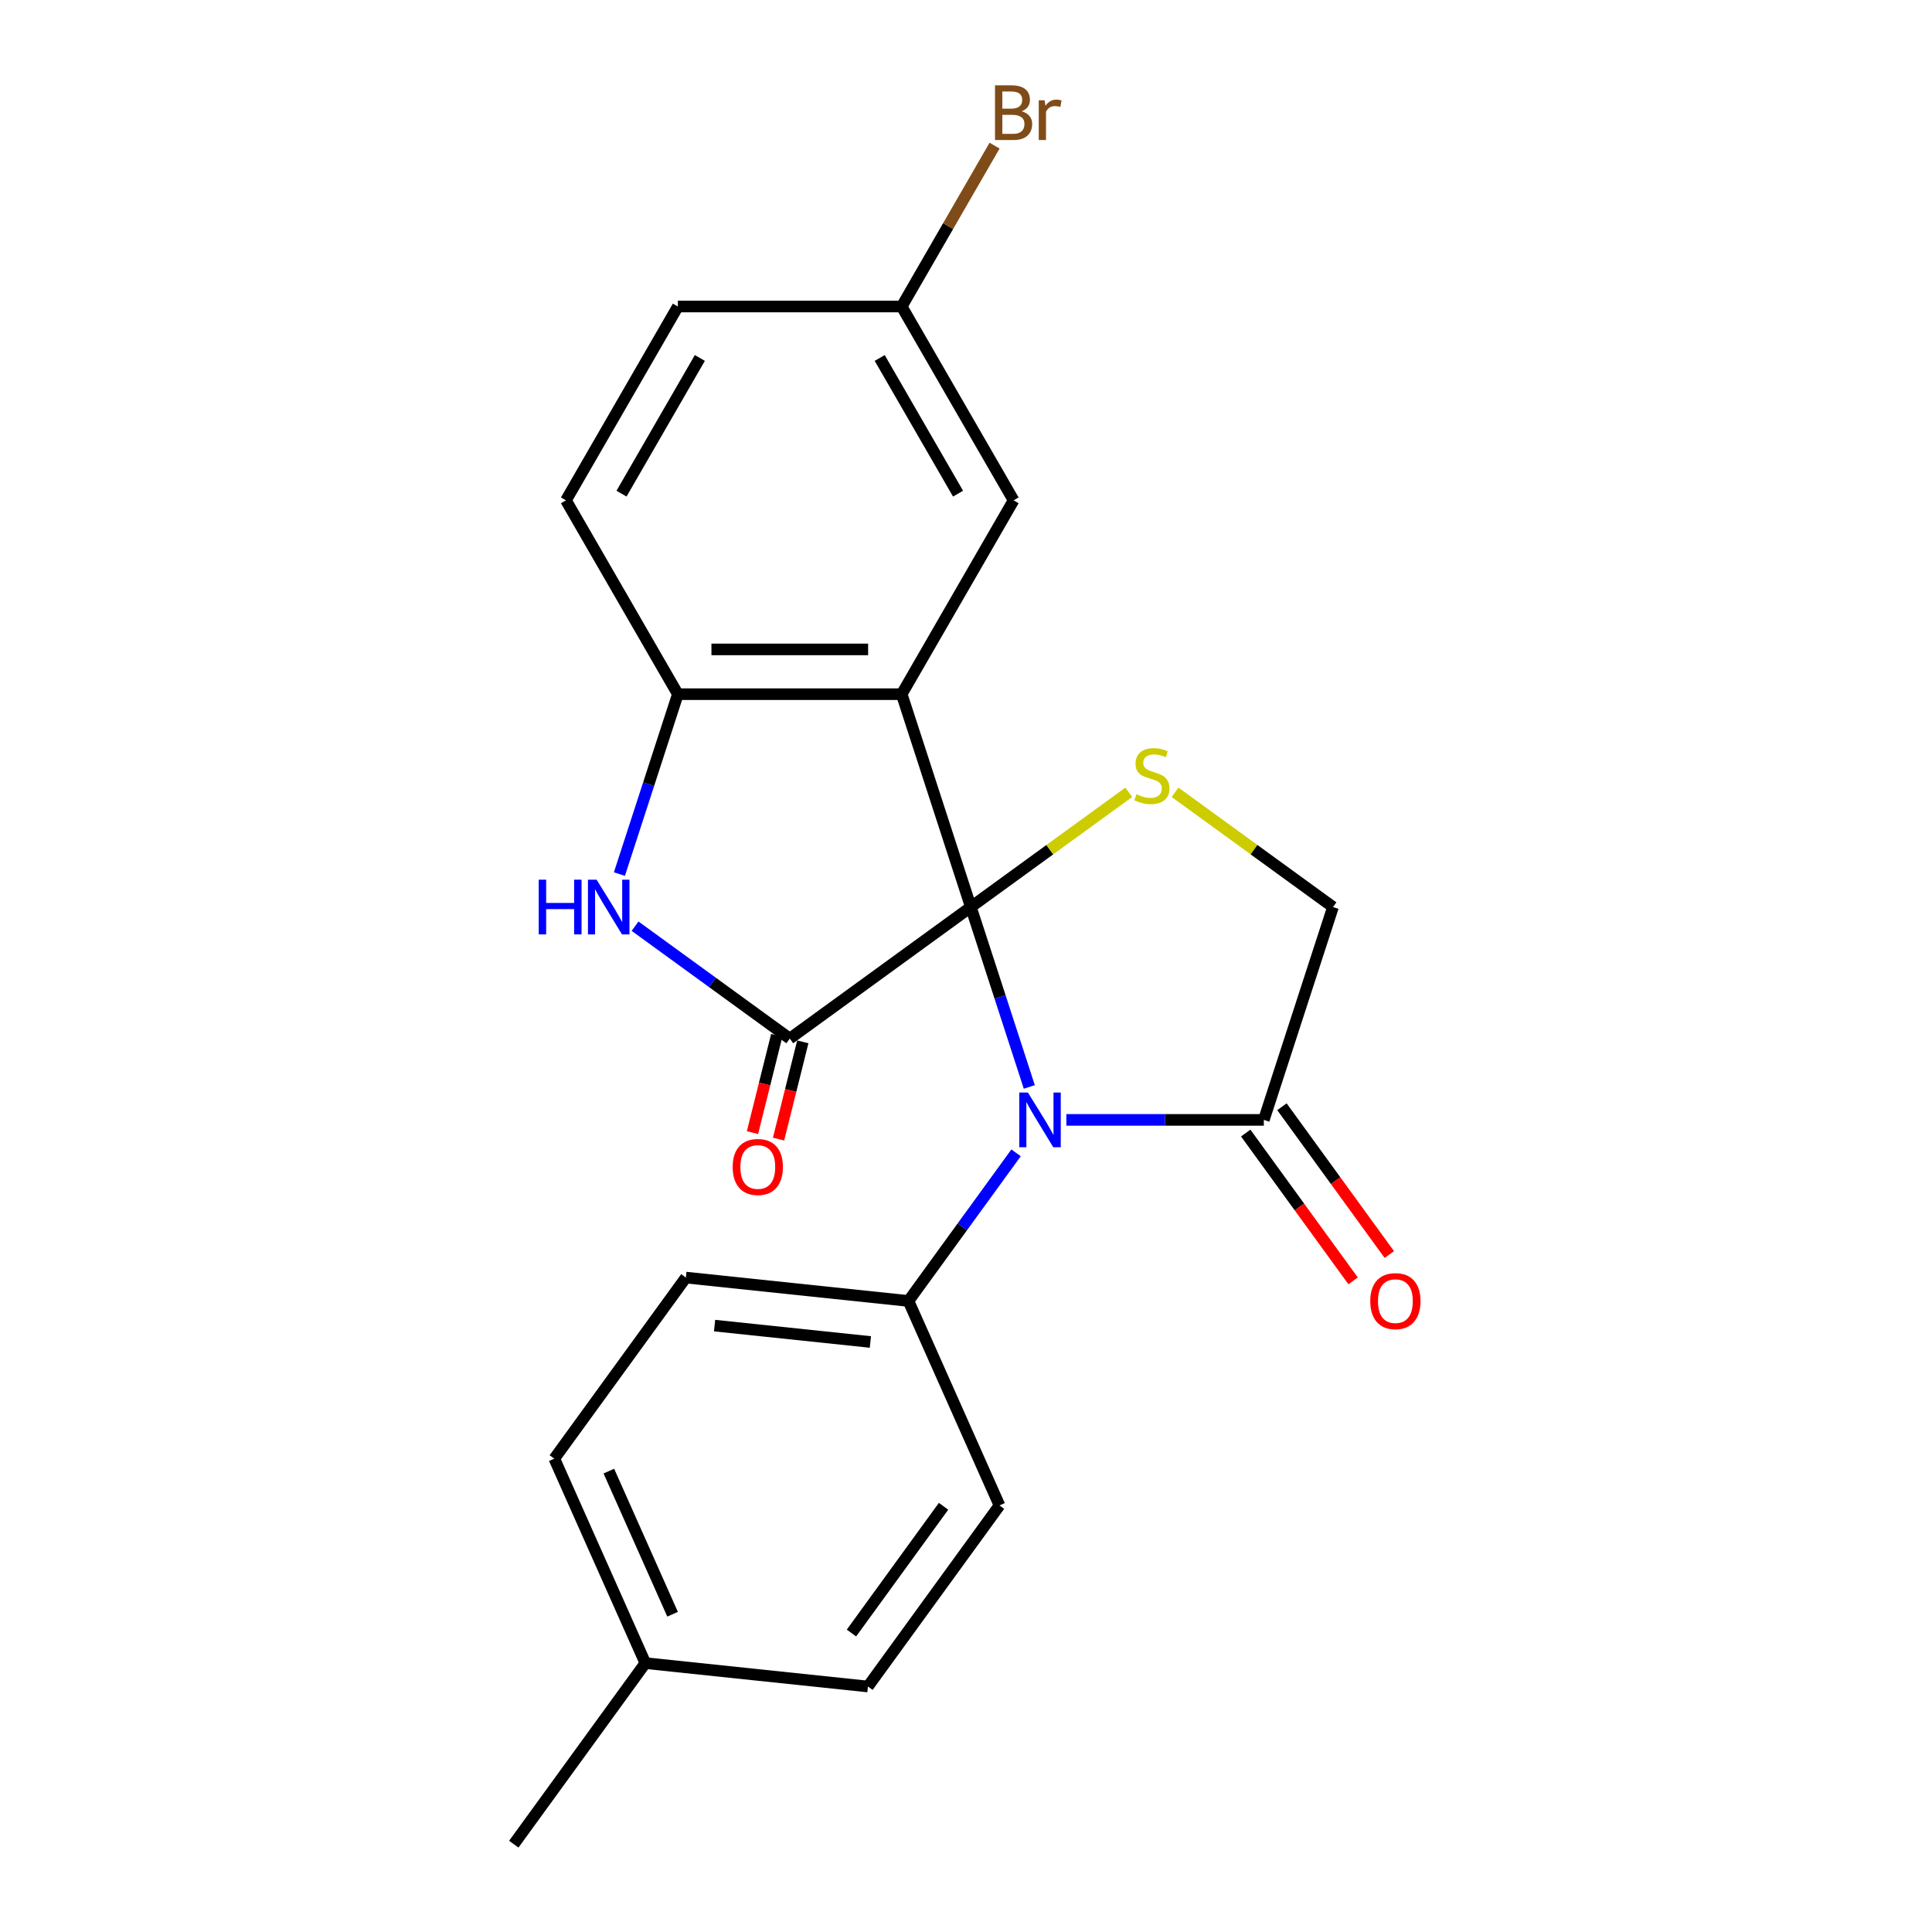 <?xml version='1.0' encoding='iso-8859-1'?>
<svg version='1.1' baseProfile='full'
              xmlns='http://www.w3.org/2000/svg'
                      xmlns:rdkit='http://www.rdkit.org/xml'
                      xmlns:xlink='http://www.w3.org/1999/xlink'
                  xml:space='preserve'
width='1000px' height='1000px' viewBox='0 0 1000 1000'>
<!-- END OF HEADER -->
<rect style='opacity:1.0;fill:#FFFFFF;stroke:none' width='1000' height='1000' x='0' y='0'> </rect>
<path class='bond-0' d='M 502.51,469.48 L 466.711,359.304' style='fill:none;fill-rule:evenodd;stroke:#000000;stroke-width:6px;stroke-linecap:butt;stroke-linejoin:miter;stroke-opacity:1' />
<path class='bond-1' d='M 502.51,469.48 L 517.638,516.041' style='fill:none;fill-rule:evenodd;stroke:#000000;stroke-width:6px;stroke-linecap:butt;stroke-linejoin:miter;stroke-opacity:1' />
<path class='bond-1' d='M 517.638,516.041 L 532.766,562.601' style='fill:none;fill-rule:evenodd;stroke:#0000FF;stroke-width:6px;stroke-linecap:butt;stroke-linejoin:miter;stroke-opacity:1' />
<path class='bond-2' d='M 502.51,469.48 L 408.788,537.573' style='fill:none;fill-rule:evenodd;stroke:#000000;stroke-width:6px;stroke-linecap:butt;stroke-linejoin:miter;stroke-opacity:1' />
<path class='bond-4' d='M 502.51,469.48 L 543.383,439.785' style='fill:none;fill-rule:evenodd;stroke:#000000;stroke-width:6px;stroke-linecap:butt;stroke-linejoin:miter;stroke-opacity:1' />
<path class='bond-4' d='M 543.383,439.785 L 584.255,410.089' style='fill:none;fill-rule:evenodd;stroke:#CCCC00;stroke-width:6px;stroke-linecap:butt;stroke-linejoin:miter;stroke-opacity:1' />
<path class='bond-5' d='M 466.711,359.304 L 350.864,359.304' style='fill:none;fill-rule:evenodd;stroke:#000000;stroke-width:6px;stroke-linecap:butt;stroke-linejoin:miter;stroke-opacity:1' />
<path class='bond-5' d='M 449.334,336.134 L 368.241,336.134' style='fill:none;fill-rule:evenodd;stroke:#000000;stroke-width:6px;stroke-linecap:butt;stroke-linejoin:miter;stroke-opacity:1' />
<path class='bond-8' d='M 466.711,359.304 L 524.634,258.977' style='fill:none;fill-rule:evenodd;stroke:#000000;stroke-width:6px;stroke-linecap:butt;stroke-linejoin:miter;stroke-opacity:1' />
<path class='bond-6' d='M 551.944,579.657 L 603.05,579.657' style='fill:none;fill-rule:evenodd;stroke:#0000FF;stroke-width:6px;stroke-linecap:butt;stroke-linejoin:miter;stroke-opacity:1' />
<path class='bond-6' d='M 603.05,579.657 L 654.155,579.657' style='fill:none;fill-rule:evenodd;stroke:#000000;stroke-width:6px;stroke-linecap:butt;stroke-linejoin:miter;stroke-opacity:1' />
<path class='bond-7' d='M 525.916,596.713 L 498.066,635.046' style='fill:none;fill-rule:evenodd;stroke:#0000FF;stroke-width:6px;stroke-linecap:butt;stroke-linejoin:miter;stroke-opacity:1' />
<path class='bond-7' d='M 498.066,635.046 L 470.215,673.379' style='fill:none;fill-rule:evenodd;stroke:#000000;stroke-width:6px;stroke-linecap:butt;stroke-linejoin:miter;stroke-opacity:1' />
<path class='bond-3' d='M 408.788,537.573 L 368.745,508.481' style='fill:none;fill-rule:evenodd;stroke:#000000;stroke-width:6px;stroke-linecap:butt;stroke-linejoin:miter;stroke-opacity:1' />
<path class='bond-3' d='M 368.745,508.481 L 328.702,479.388' style='fill:none;fill-rule:evenodd;stroke:#0000FF;stroke-width:6px;stroke-linecap:butt;stroke-linejoin:miter;stroke-opacity:1' />
<path class='bond-10' d='M 402.043,535.892 L 395.766,561.063' style='fill:none;fill-rule:evenodd;stroke:#000000;stroke-width:6px;stroke-linecap:butt;stroke-linejoin:miter;stroke-opacity:1' />
<path class='bond-10' d='M 395.766,561.063 L 389.488,586.235' style='fill:none;fill-rule:evenodd;stroke:#FF0000;stroke-width:6px;stroke-linecap:butt;stroke-linejoin:miter;stroke-opacity:1' />
<path class='bond-10' d='M 415.532,539.255 L 409.254,564.427' style='fill:none;fill-rule:evenodd;stroke:#000000;stroke-width:6px;stroke-linecap:butt;stroke-linejoin:miter;stroke-opacity:1' />
<path class='bond-10' d='M 409.254,564.427 L 402.977,589.599' style='fill:none;fill-rule:evenodd;stroke:#FF0000;stroke-width:6px;stroke-linecap:butt;stroke-linejoin:miter;stroke-opacity:1' />
<path class='bond-23' d='M 320.607,452.424 L 335.736,405.864' style='fill:none;fill-rule:evenodd;stroke:#0000FF;stroke-width:6px;stroke-linecap:butt;stroke-linejoin:miter;stroke-opacity:1' />
<path class='bond-23' d='M 335.736,405.864 L 350.864,359.304' style='fill:none;fill-rule:evenodd;stroke:#000000;stroke-width:6px;stroke-linecap:butt;stroke-linejoin:miter;stroke-opacity:1' />
<path class='bond-9' d='M 608.208,410.089 L 649.081,439.785' style='fill:none;fill-rule:evenodd;stroke:#CCCC00;stroke-width:6px;stroke-linecap:butt;stroke-linejoin:miter;stroke-opacity:1' />
<path class='bond-9' d='M 649.081,439.785 L 689.954,469.48' style='fill:none;fill-rule:evenodd;stroke:#000000;stroke-width:6px;stroke-linecap:butt;stroke-linejoin:miter;stroke-opacity:1' />
<path class='bond-12' d='M 350.864,359.304 L 292.941,258.977' style='fill:none;fill-rule:evenodd;stroke:#000000;stroke-width:6px;stroke-linecap:butt;stroke-linejoin:miter;stroke-opacity:1' />
<path class='bond-11' d='M 644.783,586.467 L 672.575,624.72' style='fill:none;fill-rule:evenodd;stroke:#000000;stroke-width:6px;stroke-linecap:butt;stroke-linejoin:miter;stroke-opacity:1' />
<path class='bond-11' d='M 672.575,624.72 L 700.368,662.972' style='fill:none;fill-rule:evenodd;stroke:#FF0000;stroke-width:6px;stroke-linecap:butt;stroke-linejoin:miter;stroke-opacity:1' />
<path class='bond-11' d='M 663.527,572.848 L 691.32,611.101' style='fill:none;fill-rule:evenodd;stroke:#000000;stroke-width:6px;stroke-linecap:butt;stroke-linejoin:miter;stroke-opacity:1' />
<path class='bond-11' d='M 691.32,611.101 L 719.112,649.354' style='fill:none;fill-rule:evenodd;stroke:#FF0000;stroke-width:6px;stroke-linecap:butt;stroke-linejoin:miter;stroke-opacity:1' />
<path class='bond-22' d='M 654.155,579.657 L 689.954,469.48' style='fill:none;fill-rule:evenodd;stroke:#000000;stroke-width:6px;stroke-linecap:butt;stroke-linejoin:miter;stroke-opacity:1' />
<path class='bond-13' d='M 470.215,673.379 L 355.003,661.27' style='fill:none;fill-rule:evenodd;stroke:#000000;stroke-width:6px;stroke-linecap:butt;stroke-linejoin:miter;stroke-opacity:1' />
<path class='bond-13' d='M 450.512,694.605 L 369.863,686.129' style='fill:none;fill-rule:evenodd;stroke:#000000;stroke-width:6px;stroke-linecap:butt;stroke-linejoin:miter;stroke-opacity:1' />
<path class='bond-14' d='M 470.215,673.379 L 517.334,779.211' style='fill:none;fill-rule:evenodd;stroke:#000000;stroke-width:6px;stroke-linecap:butt;stroke-linejoin:miter;stroke-opacity:1' />
<path class='bond-15' d='M 524.634,258.977 L 466.711,158.651' style='fill:none;fill-rule:evenodd;stroke:#000000;stroke-width:6px;stroke-linecap:butt;stroke-linejoin:miter;stroke-opacity:1' />
<path class='bond-15' d='M 495.881,255.513 L 455.334,185.285' style='fill:none;fill-rule:evenodd;stroke:#000000;stroke-width:6px;stroke-linecap:butt;stroke-linejoin:miter;stroke-opacity:1' />
<path class='bond-24' d='M 292.941,258.977 L 350.864,158.651' style='fill:none;fill-rule:evenodd;stroke:#000000;stroke-width:6px;stroke-linecap:butt;stroke-linejoin:miter;stroke-opacity:1' />
<path class='bond-24' d='M 321.695,255.513 L 362.241,185.285' style='fill:none;fill-rule:evenodd;stroke:#000000;stroke-width:6px;stroke-linecap:butt;stroke-linejoin:miter;stroke-opacity:1' />
<path class='bond-18' d='M 355.003,661.27 L 286.91,754.992' style='fill:none;fill-rule:evenodd;stroke:#000000;stroke-width:6px;stroke-linecap:butt;stroke-linejoin:miter;stroke-opacity:1' />
<path class='bond-17' d='M 517.334,779.211 L 449.241,872.933' style='fill:none;fill-rule:evenodd;stroke:#000000;stroke-width:6px;stroke-linecap:butt;stroke-linejoin:miter;stroke-opacity:1' />
<path class='bond-17' d='M 488.376,779.65 L 440.711,845.256' style='fill:none;fill-rule:evenodd;stroke:#000000;stroke-width:6px;stroke-linecap:butt;stroke-linejoin:miter;stroke-opacity:1' />
<path class='bond-16' d='M 466.711,158.651 L 350.864,158.651' style='fill:none;fill-rule:evenodd;stroke:#000000;stroke-width:6px;stroke-linecap:butt;stroke-linejoin:miter;stroke-opacity:1' />
<path class='bond-20' d='M 466.711,158.651 L 490.749,117.016' style='fill:none;fill-rule:evenodd;stroke:#000000;stroke-width:6px;stroke-linecap:butt;stroke-linejoin:miter;stroke-opacity:1' />
<path class='bond-20' d='M 490.749,117.016 L 514.787,75.381' style='fill:none;fill-rule:evenodd;stroke:#7F4C19;stroke-width:6px;stroke-linecap:butt;stroke-linejoin:miter;stroke-opacity:1' />
<path class='bond-19' d='M 449.241,872.933 L 334.029,860.823' style='fill:none;fill-rule:evenodd;stroke:#000000;stroke-width:6px;stroke-linecap:butt;stroke-linejoin:miter;stroke-opacity:1' />
<path class='bond-25' d='M 286.91,754.992 L 334.029,860.823' style='fill:none;fill-rule:evenodd;stroke:#000000;stroke-width:6px;stroke-linecap:butt;stroke-linejoin:miter;stroke-opacity:1' />
<path class='bond-25' d='M 315.144,761.443 L 348.127,835.525' style='fill:none;fill-rule:evenodd;stroke:#000000;stroke-width:6px;stroke-linecap:butt;stroke-linejoin:miter;stroke-opacity:1' />
<path class='bond-21' d='M 334.029,860.823 L 265.936,954.545' style='fill:none;fill-rule:evenodd;stroke:#000000;stroke-width:6px;stroke-linecap:butt;stroke-linejoin:miter;stroke-opacity:1' />
<path  class='atom-2' d='M 532.048 565.497
L 541.328 580.497
Q 542.248 581.977, 543.728 584.657
Q 545.208 587.337, 545.288 587.497
L 545.288 565.497
L 549.048 565.497
L 549.048 593.817
L 545.168 593.817
L 535.208 577.417
Q 534.048 575.497, 532.808 573.297
Q 531.608 571.097, 531.248 570.417
L 531.248 593.817
L 527.568 593.817
L 527.568 565.497
L 532.048 565.497
' fill='#0000FF'/>
<path  class='atom-4' d='M 278.846 455.32
L 282.686 455.32
L 282.686 467.36
L 297.166 467.36
L 297.166 455.32
L 301.006 455.32
L 301.006 483.64
L 297.166 483.64
L 297.166 470.56
L 282.686 470.56
L 282.686 483.64
L 278.846 483.64
L 278.846 455.32
' fill='#0000FF'/>
<path  class='atom-4' d='M 308.806 455.32
L 318.086 470.32
Q 319.006 471.8, 320.486 474.48
Q 321.966 477.16, 322.046 477.32
L 322.046 455.32
L 325.806 455.32
L 325.806 483.64
L 321.926 483.64
L 311.966 467.24
Q 310.806 465.32, 309.566 463.12
Q 308.366 460.92, 308.006 460.24
L 308.006 483.64
L 304.326 483.64
L 304.326 455.32
L 308.806 455.32
' fill='#0000FF'/>
<path  class='atom-5' d='M 588.232 411.107
Q 588.552 411.227, 589.872 411.787
Q 591.192 412.347, 592.632 412.707
Q 594.112 413.027, 595.552 413.027
Q 598.232 413.027, 599.792 411.747
Q 601.352 410.427, 601.352 408.147
Q 601.352 406.587, 600.552 405.627
Q 599.792 404.667, 598.592 404.147
Q 597.392 403.627, 595.392 403.027
Q 592.872 402.267, 591.352 401.547
Q 589.872 400.827, 588.792 399.307
Q 587.752 397.787, 587.752 395.227
Q 587.752 391.667, 590.152 389.467
Q 592.592 387.267, 597.392 387.267
Q 600.672 387.267, 604.392 388.827
L 603.472 391.907
Q 600.072 390.507, 597.512 390.507
Q 594.752 390.507, 593.232 391.667
Q 591.712 392.787, 591.752 394.747
Q 591.752 396.267, 592.512 397.187
Q 593.312 398.107, 594.432 398.627
Q 595.592 399.147, 597.512 399.747
Q 600.072 400.547, 601.592 401.347
Q 603.112 402.147, 604.192 403.787
Q 605.312 405.387, 605.312 408.147
Q 605.312 412.067, 602.672 414.187
Q 600.072 416.267, 595.712 416.267
Q 593.192 416.267, 591.272 415.707
Q 589.392 415.187, 587.152 414.267
L 588.232 411.107
' fill='#CCCC00'/>
<path  class='atom-11' d='M 379.235 604.027
Q 379.235 597.227, 382.595 593.427
Q 385.955 589.627, 392.235 589.627
Q 398.515 589.627, 401.875 593.427
Q 405.235 597.227, 405.235 604.027
Q 405.235 610.907, 401.835 614.827
Q 398.435 618.707, 392.235 618.707
Q 385.995 618.707, 382.595 614.827
Q 379.235 610.947, 379.235 604.027
M 392.235 615.507
Q 396.555 615.507, 398.875 612.627
Q 401.235 609.707, 401.235 604.027
Q 401.235 598.467, 398.875 595.667
Q 396.555 592.827, 392.235 592.827
Q 387.915 592.827, 385.555 595.627
Q 383.235 598.427, 383.235 604.027
Q 383.235 609.747, 385.555 612.627
Q 387.915 615.507, 392.235 615.507
' fill='#FF0000'/>
<path  class='atom-12' d='M 709.248 673.459
Q 709.248 666.659, 712.608 662.859
Q 715.968 659.059, 722.248 659.059
Q 728.528 659.059, 731.888 662.859
Q 735.248 666.659, 735.248 673.459
Q 735.248 680.339, 731.848 684.259
Q 728.448 688.139, 722.248 688.139
Q 716.008 688.139, 712.608 684.259
Q 709.248 680.379, 709.248 673.459
M 722.248 684.939
Q 726.568 684.939, 728.888 682.059
Q 731.248 679.139, 731.248 673.459
Q 731.248 667.899, 728.888 665.099
Q 726.568 662.259, 722.248 662.259
Q 717.928 662.259, 715.568 665.059
Q 713.248 667.859, 713.248 673.459
Q 713.248 679.179, 715.568 682.059
Q 717.928 684.939, 722.248 684.939
' fill='#FF0000'/>
<path  class='atom-21' d='M 528.774 57.605
Q 531.494 58.365, 532.854 60.045
Q 534.254 61.685, 534.254 64.125
Q 534.254 68.045, 531.734 70.285
Q 529.254 72.485, 524.534 72.485
L 515.014 72.485
L 515.014 44.165
L 523.374 44.165
Q 528.214 44.165, 530.654 46.125
Q 533.094 48.085, 533.094 51.685
Q 533.094 55.965, 528.774 57.605
M 518.814 47.365
L 518.814 56.245
L 523.374 56.245
Q 526.174 56.245, 527.614 55.125
Q 529.094 53.965, 529.094 51.685
Q 529.094 47.365, 523.374 47.365
L 518.814 47.365
M 524.534 69.285
Q 527.294 69.285, 528.774 67.965
Q 530.254 66.645, 530.254 64.125
Q 530.254 61.805, 528.614 60.645
Q 527.014 59.445, 523.934 59.445
L 518.814 59.445
L 518.814 69.285
L 524.534 69.285
' fill='#7F4C19'/>
<path  class='atom-21' d='M 540.694 51.925
L 541.134 54.765
Q 543.294 51.565, 546.814 51.565
Q 547.934 51.565, 549.454 51.965
L 548.854 55.325
Q 547.134 54.925, 546.174 54.925
Q 544.494 54.925, 543.374 55.605
Q 542.294 56.245, 541.414 57.805
L 541.414 72.485
L 537.654 72.485
L 537.654 51.925
L 540.694 51.925
' fill='#7F4C19'/>
</svg>

